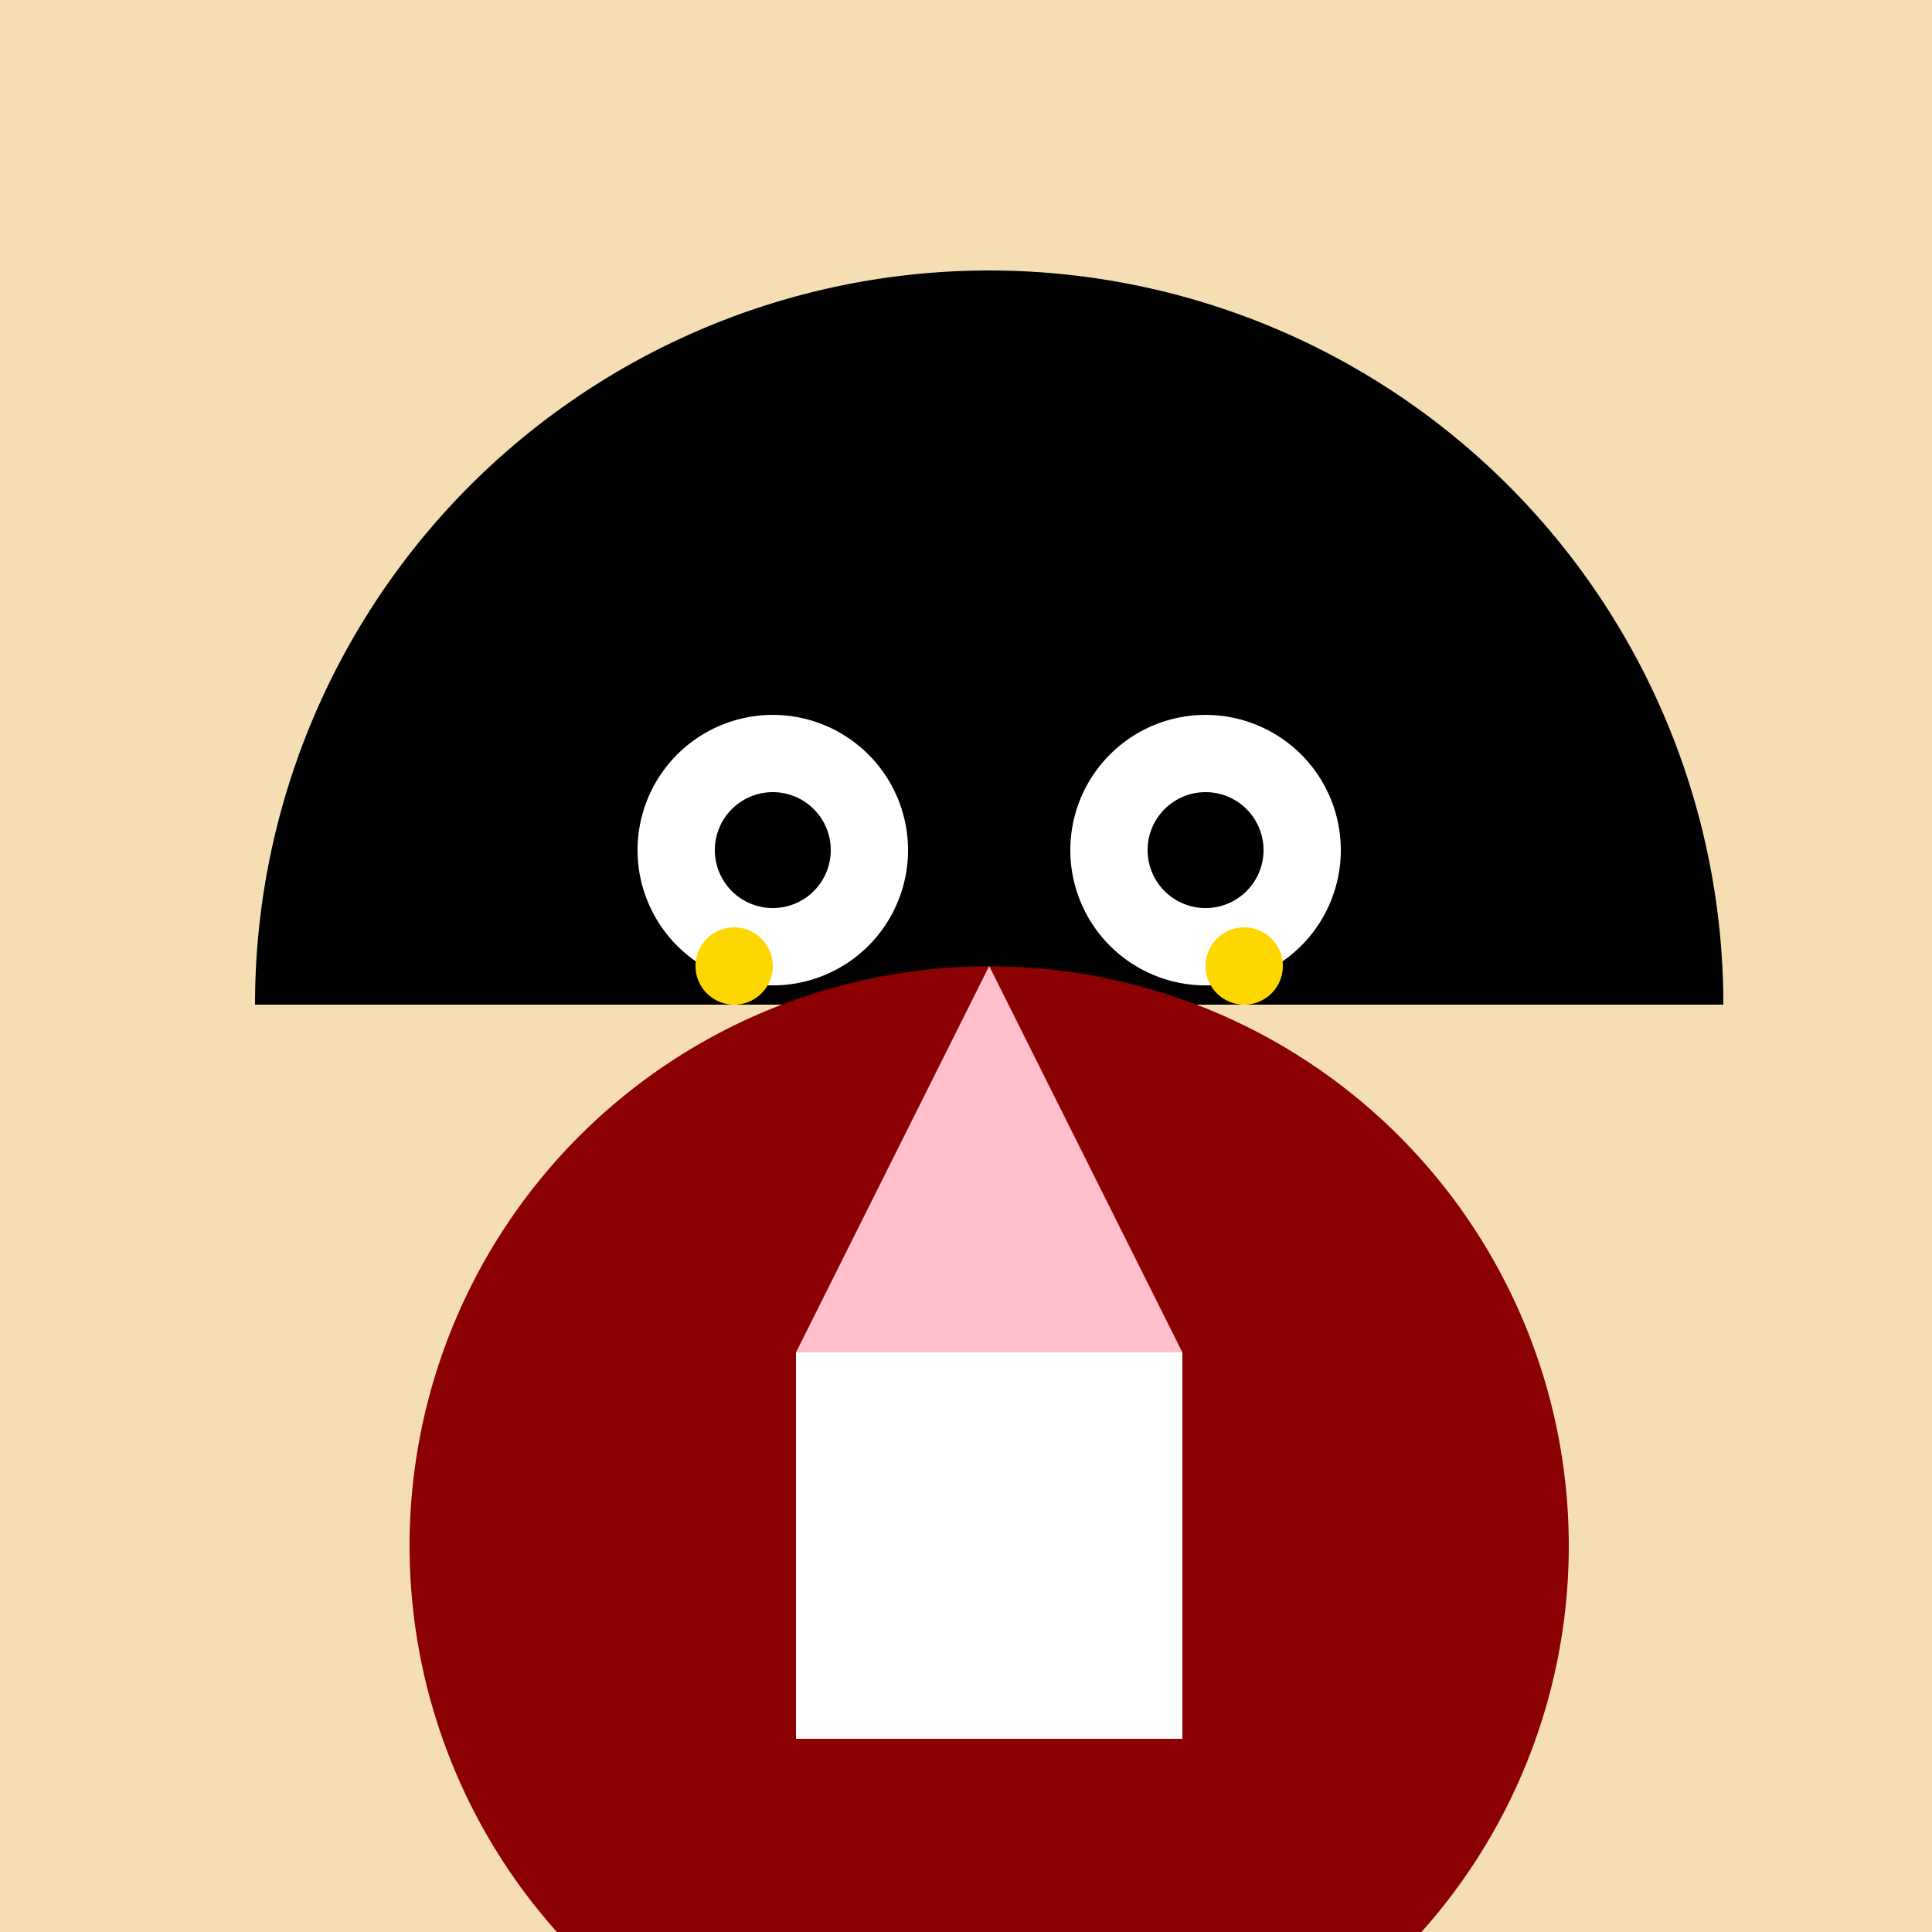<!--

Generated by DrawGPT.
Free, open source, AI generated images in SVG, PNG, and HTML Canvas format.
https://drawgpt.ai

Created: 2023-09-26T20:22:28.138Z
Link: https://drawgpt.ai/prompt/59198/

-->
<svg xmlns="http://www.w3.org/2000/svg" xmlns:xlink="http://www.w3.org/1999/xlink" width="500" height="500"><defs/><g><rect fill="#F5DEB3" stroke="none" x="0" y="0" width="512" height="512"/><path fill="#F5DEB3" stroke="none" paint-order="stroke fill markers" d=" M 456 256 A 200 200 0 1 0 456 256.2"/><path fill="#FF69B4" stroke="none" paint-order="stroke fill markers" d=" M 140 220 L 110 160 L 200 180 Z"/><path fill="#FF69B4" stroke="none" paint-order="stroke fill markers" d=" M 372 220 L 402 160 L 312 180 Z"/><path fill="#000000" stroke="none" paint-order="stroke fill markers" d=" M 446 260 A 190 190 0 1 0 66 260"/><path fill="#FFFFFF" stroke="none" paint-order="stroke fill markers" d=" M 235 220 A 35 35 0 1 0 235 220.035 Z"/><path fill="#FFFFFF" stroke="none" paint-order="stroke fill markers" d=" M 347 220 A 35 35 0 1 0 347 220.035 Z"/><path fill="#000000" stroke="none" paint-order="stroke fill markers" d=" M 215 220 A 15 15 0 1 0 215 220.015 Z"/><path fill="#000000" stroke="none" paint-order="stroke fill markers" d=" M 327 220 A 15 15 0 1 0 327 220.015 Z"/><path fill="#8B0000" stroke="none" paint-order="stroke fill markers" d=" M 406 400 A 150 150 0 1 0 406 400.15 Z"/><path fill="#FFFFFF" stroke="none" paint-order="stroke fill markers" d=" M 206 350 L 306 350 L 306 450 L 206 450 Z"/><path fill="#FFC0CB" stroke="none" paint-order="stroke fill markers" d=" M 206 350 L 306 350 L 256 250 Z"/><path fill="#FFD700" stroke="none" paint-order="stroke fill markers" d=" M 200 250 A 10 10 0 1 0 200 250.01 Z"/><path fill="#FFD700" stroke="none" paint-order="stroke fill markers" d=" M 332 250 A 10 10 0 1 0 332 250.01 Z"/></g></svg>
